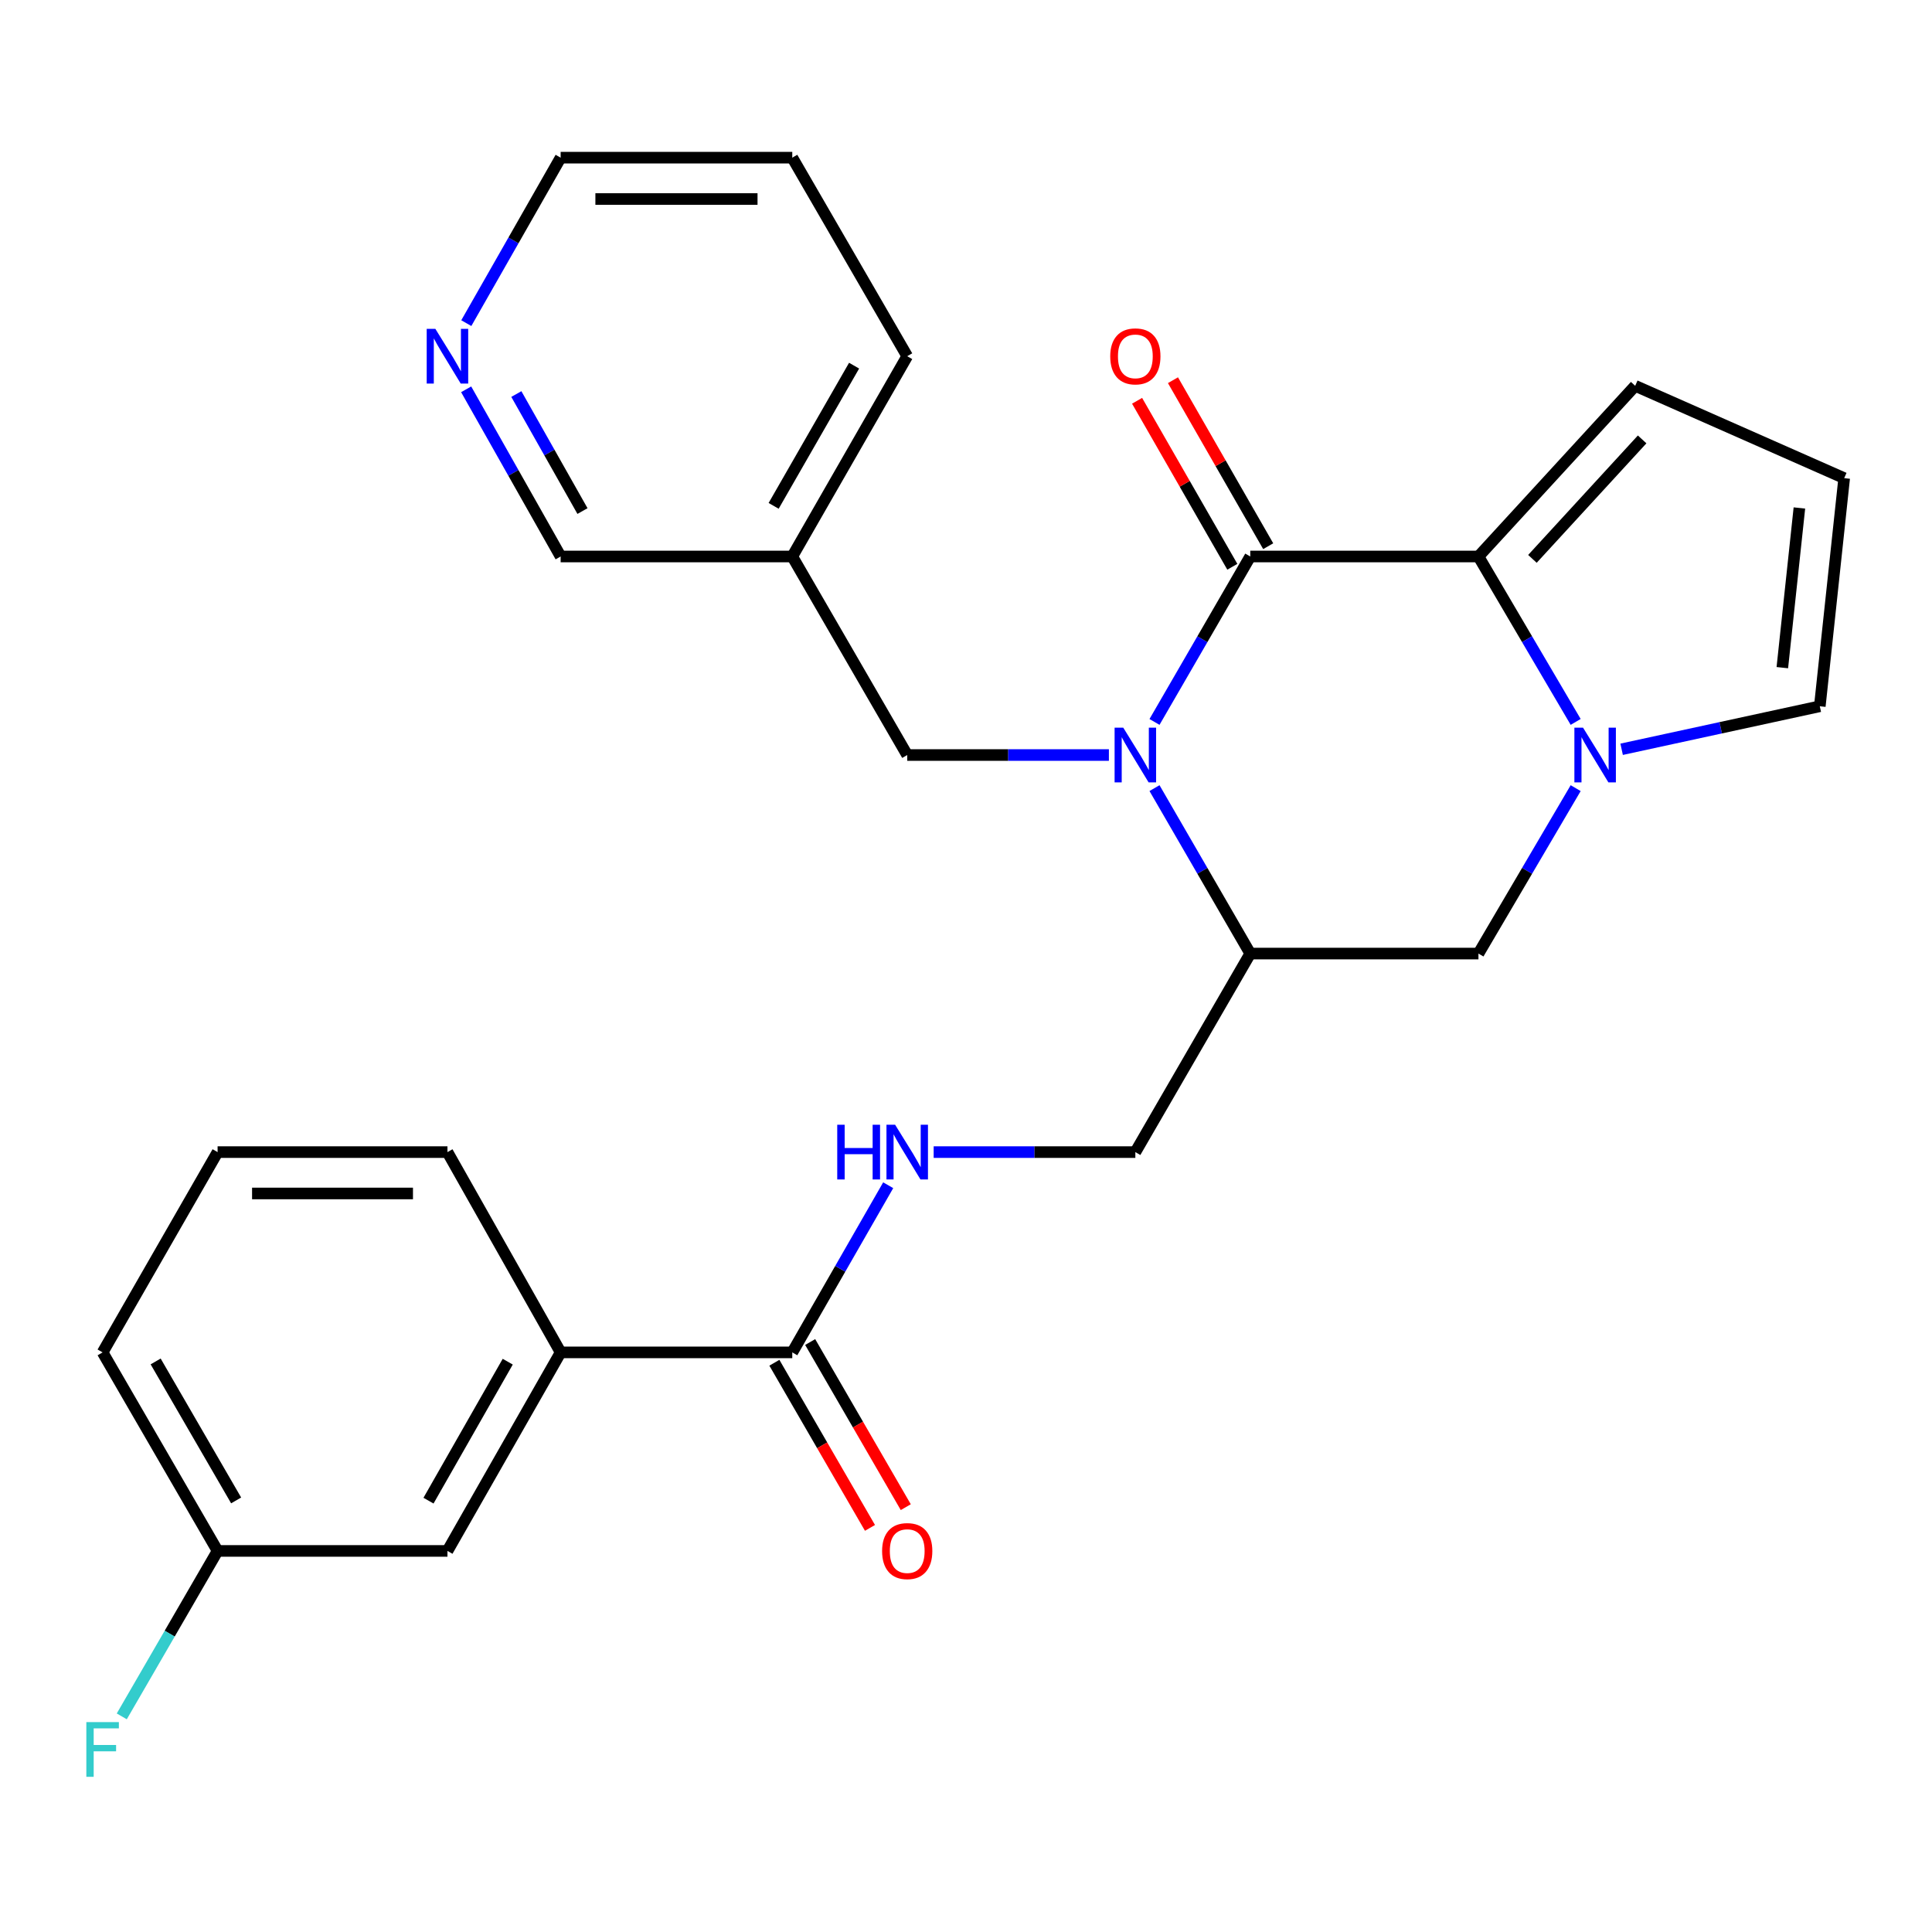 <?xml version='1.0' encoding='iso-8859-1'?>
<svg version='1.1' baseProfile='full'
              xmlns='http://www.w3.org/2000/svg'
                      xmlns:rdkit='http://www.rdkit.org/xml'
                      xmlns:xlink='http://www.w3.org/1999/xlink'
                  xml:space='preserve'
width='1000px' height='1000px' viewBox='0 0 1000 1000'>
<!-- END OF HEADER -->
<rect style='opacity:1.0;fill:#FFFFFF;stroke:none' width='1000' height='1000' x='0' y='0'> </rect>
<path class='bond-0' d='M 597.569,373.673 L 622.353,330.855' style='fill:none;fill-rule:evenodd;stroke:#0000FF;stroke-width:6px;stroke-linecap:butt;stroke-linejoin:miter;stroke-opacity:1' />
<path class='bond-0' d='M 622.353,330.855 L 647.136,288.038' style='fill:none;fill-rule:evenodd;stroke:#000000;stroke-width:6px;stroke-linecap:butt;stroke-linejoin:miter;stroke-opacity:1' />
<path class='bond-1' d='M 597.569,407.929 L 622.353,450.747' style='fill:none;fill-rule:evenodd;stroke:#0000FF;stroke-width:6px;stroke-linecap:butt;stroke-linejoin:miter;stroke-opacity:1' />
<path class='bond-1' d='M 622.353,450.747 L 647.136,493.564' style='fill:none;fill-rule:evenodd;stroke:#000000;stroke-width:6px;stroke-linecap:butt;stroke-linejoin:miter;stroke-opacity:1' />
<path class='bond-2' d='M 573.963,390.801 L 521.768,390.801' style='fill:none;fill-rule:evenodd;stroke:#0000FF;stroke-width:6px;stroke-linecap:butt;stroke-linejoin:miter;stroke-opacity:1' />
<path class='bond-2' d='M 521.768,390.801 L 469.573,390.801' style='fill:none;fill-rule:evenodd;stroke:#000000;stroke-width:6px;stroke-linecap:butt;stroke-linejoin:miter;stroke-opacity:1' />
<path class='bond-3' d='M 647.136,288.038 L 765.243,288.038' style='fill:none;fill-rule:evenodd;stroke:#000000;stroke-width:6px;stroke-linecap:butt;stroke-linejoin:miter;stroke-opacity:1' />
<path class='bond-4' d='M 656.421,282.711 L 631.772,239.751' style='fill:none;fill-rule:evenodd;stroke:#000000;stroke-width:6px;stroke-linecap:butt;stroke-linejoin:miter;stroke-opacity:1' />
<path class='bond-4' d='M 631.772,239.751 L 607.123,196.792' style='fill:none;fill-rule:evenodd;stroke:#FF0000;stroke-width:6px;stroke-linecap:butt;stroke-linejoin:miter;stroke-opacity:1' />
<path class='bond-4' d='M 637.852,293.365 L 613.203,250.406' style='fill:none;fill-rule:evenodd;stroke:#000000;stroke-width:6px;stroke-linecap:butt;stroke-linejoin:miter;stroke-opacity:1' />
<path class='bond-4' d='M 613.203,250.406 L 588.554,207.446' style='fill:none;fill-rule:evenodd;stroke:#FF0000;stroke-width:6px;stroke-linecap:butt;stroke-linejoin:miter;stroke-opacity:1' />
<path class='bond-5' d='M 765.243,288.038 L 846.371,199.702' style='fill:none;fill-rule:evenodd;stroke:#000000;stroke-width:6px;stroke-linecap:butt;stroke-linejoin:miter;stroke-opacity:1' />
<path class='bond-5' d='M 793.18,289.269 L 849.969,227.434' style='fill:none;fill-rule:evenodd;stroke:#000000;stroke-width:6px;stroke-linecap:butt;stroke-linejoin:miter;stroke-opacity:1' />
<path class='bond-6' d='M 765.243,288.038 L 790.404,330.849' style='fill:none;fill-rule:evenodd;stroke:#000000;stroke-width:6px;stroke-linecap:butt;stroke-linejoin:miter;stroke-opacity:1' />
<path class='bond-6' d='M 790.404,330.849 L 815.566,373.661' style='fill:none;fill-rule:evenodd;stroke:#0000FF;stroke-width:6px;stroke-linecap:butt;stroke-linejoin:miter;stroke-opacity:1' />
<path class='bond-7' d='M 815.566,407.941 L 790.404,450.753' style='fill:none;fill-rule:evenodd;stroke:#0000FF;stroke-width:6px;stroke-linecap:butt;stroke-linejoin:miter;stroke-opacity:1' />
<path class='bond-7' d='M 790.404,450.753 L 765.243,493.564' style='fill:none;fill-rule:evenodd;stroke:#000000;stroke-width:6px;stroke-linecap:butt;stroke-linejoin:miter;stroke-opacity:1' />
<path class='bond-8' d='M 839.354,387.824 L 890.64,376.693' style='fill:none;fill-rule:evenodd;stroke:#0000FF;stroke-width:6px;stroke-linecap:butt;stroke-linejoin:miter;stroke-opacity:1' />
<path class='bond-8' d='M 890.64,376.693 L 941.926,365.562' style='fill:none;fill-rule:evenodd;stroke:#000000;stroke-width:6px;stroke-linecap:butt;stroke-linejoin:miter;stroke-opacity:1' />
<path class='bond-9' d='M 647.136,493.564 L 765.243,493.564' style='fill:none;fill-rule:evenodd;stroke:#000000;stroke-width:6px;stroke-linecap:butt;stroke-linejoin:miter;stroke-opacity:1' />
<path class='bond-10' d='M 647.136,493.564 L 587.655,596.327' style='fill:none;fill-rule:evenodd;stroke:#000000;stroke-width:6px;stroke-linecap:butt;stroke-linejoin:miter;stroke-opacity:1' />
<path class='bond-11' d='M 410.079,699.994 L 434.906,656.735' style='fill:none;fill-rule:evenodd;stroke:#000000;stroke-width:6px;stroke-linecap:butt;stroke-linejoin:miter;stroke-opacity:1' />
<path class='bond-11' d='M 434.906,656.735 L 459.732,613.475' style='fill:none;fill-rule:evenodd;stroke:#0000FF;stroke-width:6px;stroke-linecap:butt;stroke-linejoin:miter;stroke-opacity:1' />
<path class='bond-12' d='M 410.079,699.994 L 290.189,699.994' style='fill:none;fill-rule:evenodd;stroke:#000000;stroke-width:6px;stroke-linecap:butt;stroke-linejoin:miter;stroke-opacity:1' />
<path class='bond-13' d='M 400.815,705.357 L 425.558,748.095' style='fill:none;fill-rule:evenodd;stroke:#000000;stroke-width:6px;stroke-linecap:butt;stroke-linejoin:miter;stroke-opacity:1' />
<path class='bond-13' d='M 425.558,748.095 L 450.3,790.832' style='fill:none;fill-rule:evenodd;stroke:#FF0000;stroke-width:6px;stroke-linecap:butt;stroke-linejoin:miter;stroke-opacity:1' />
<path class='bond-13' d='M 419.343,694.631 L 444.086,737.368' style='fill:none;fill-rule:evenodd;stroke:#000000;stroke-width:6px;stroke-linecap:butt;stroke-linejoin:miter;stroke-opacity:1' />
<path class='bond-13' d='M 444.086,737.368 L 468.828,780.105' style='fill:none;fill-rule:evenodd;stroke:#FF0000;stroke-width:6px;stroke-linecap:butt;stroke-linejoin:miter;stroke-opacity:1' />
<path class='bond-14' d='M 469.573,390.801 L 410.079,288.038' style='fill:none;fill-rule:evenodd;stroke:#000000;stroke-width:6px;stroke-linecap:butt;stroke-linejoin:miter;stroke-opacity:1' />
<path class='bond-15' d='M 483.265,596.327 L 535.46,596.327' style='fill:none;fill-rule:evenodd;stroke:#0000FF;stroke-width:6px;stroke-linecap:butt;stroke-linejoin:miter;stroke-opacity:1' />
<path class='bond-15' d='M 535.46,596.327 L 587.655,596.327' style='fill:none;fill-rule:evenodd;stroke:#000000;stroke-width:6px;stroke-linecap:butt;stroke-linejoin:miter;stroke-opacity:1' />
<path class='bond-16' d='M 941.926,365.562 L 954.545,247.492' style='fill:none;fill-rule:evenodd;stroke:#000000;stroke-width:6px;stroke-linecap:butt;stroke-linejoin:miter;stroke-opacity:1' />
<path class='bond-16' d='M 922.531,345.576 L 931.365,262.927' style='fill:none;fill-rule:evenodd;stroke:#000000;stroke-width:6px;stroke-linecap:butt;stroke-linejoin:miter;stroke-opacity:1' />
<path class='bond-17' d='M 290.189,699.994 L 231.6,802.757' style='fill:none;fill-rule:evenodd;stroke:#000000;stroke-width:6px;stroke-linecap:butt;stroke-linejoin:miter;stroke-opacity:1' />
<path class='bond-17' d='M 262.802,704.805 L 221.79,776.739' style='fill:none;fill-rule:evenodd;stroke:#000000;stroke-width:6px;stroke-linecap:butt;stroke-linejoin:miter;stroke-opacity:1' />
<path class='bond-18' d='M 290.189,699.994 L 231.6,596.327' style='fill:none;fill-rule:evenodd;stroke:#000000;stroke-width:6px;stroke-linecap:butt;stroke-linejoin:miter;stroke-opacity:1' />
<path class='bond-19' d='M 846.371,199.702 L 954.545,247.492' style='fill:none;fill-rule:evenodd;stroke:#000000;stroke-width:6px;stroke-linecap:butt;stroke-linejoin:miter;stroke-opacity:1' />
<path class='bond-20' d='M 231.6,802.757 L 112.626,802.757' style='fill:none;fill-rule:evenodd;stroke:#000000;stroke-width:6px;stroke-linecap:butt;stroke-linejoin:miter;stroke-opacity:1' />
<path class='bond-21' d='M 241.285,201.508 L 265.737,244.773' style='fill:none;fill-rule:evenodd;stroke:#0000FF;stroke-width:6px;stroke-linecap:butt;stroke-linejoin:miter;stroke-opacity:1' />
<path class='bond-21' d='M 265.737,244.773 L 290.189,288.038' style='fill:none;fill-rule:evenodd;stroke:#000000;stroke-width:6px;stroke-linecap:butt;stroke-linejoin:miter;stroke-opacity:1' />
<path class='bond-21' d='M 267.259,203.954 L 284.375,234.239' style='fill:none;fill-rule:evenodd;stroke:#0000FF;stroke-width:6px;stroke-linecap:butt;stroke-linejoin:miter;stroke-opacity:1' />
<path class='bond-21' d='M 284.375,234.239 L 301.492,264.525' style='fill:none;fill-rule:evenodd;stroke:#000000;stroke-width:6px;stroke-linecap:butt;stroke-linejoin:miter;stroke-opacity:1' />
<path class='bond-22' d='M 241.359,167.254 L 265.774,124.431' style='fill:none;fill-rule:evenodd;stroke:#0000FF;stroke-width:6px;stroke-linecap:butt;stroke-linejoin:miter;stroke-opacity:1' />
<path class='bond-22' d='M 265.774,124.431 L 290.189,81.608' style='fill:none;fill-rule:evenodd;stroke:#000000;stroke-width:6px;stroke-linecap:butt;stroke-linejoin:miter;stroke-opacity:1' />
<path class='bond-23' d='M 410.079,288.038 L 290.189,288.038' style='fill:none;fill-rule:evenodd;stroke:#000000;stroke-width:6px;stroke-linecap:butt;stroke-linejoin:miter;stroke-opacity:1' />
<path class='bond-24' d='M 410.079,288.038 L 469.573,184.371' style='fill:none;fill-rule:evenodd;stroke:#000000;stroke-width:6px;stroke-linecap:butt;stroke-linejoin:miter;stroke-opacity:1' />
<path class='bond-24' d='M 400.435,261.832 L 442.08,189.265' style='fill:none;fill-rule:evenodd;stroke:#000000;stroke-width:6px;stroke-linecap:butt;stroke-linejoin:miter;stroke-opacity:1' />
<path class='bond-25' d='M 112.626,802.757 L 87.827,845.574' style='fill:none;fill-rule:evenodd;stroke:#000000;stroke-width:6px;stroke-linecap:butt;stroke-linejoin:miter;stroke-opacity:1' />
<path class='bond-25' d='M 87.827,845.574 L 63.029,888.392' style='fill:none;fill-rule:evenodd;stroke:#33CCCC;stroke-width:6px;stroke-linecap:butt;stroke-linejoin:miter;stroke-opacity:1' />
<path class='bond-26' d='M 112.626,802.757 L 53.109,699.994' style='fill:none;fill-rule:evenodd;stroke:#000000;stroke-width:6px;stroke-linecap:butt;stroke-linejoin:miter;stroke-opacity:1' />
<path class='bond-26' d='M 122.224,776.613 L 80.562,704.679' style='fill:none;fill-rule:evenodd;stroke:#000000;stroke-width:6px;stroke-linecap:butt;stroke-linejoin:miter;stroke-opacity:1' />
<path class='bond-27' d='M 231.6,596.327 L 112.626,596.327' style='fill:none;fill-rule:evenodd;stroke:#000000;stroke-width:6px;stroke-linecap:butt;stroke-linejoin:miter;stroke-opacity:1' />
<path class='bond-27' d='M 213.754,617.736 L 130.472,617.736' style='fill:none;fill-rule:evenodd;stroke:#000000;stroke-width:6px;stroke-linecap:butt;stroke-linejoin:miter;stroke-opacity:1' />
<path class='bond-28' d='M 112.626,596.327 L 53.109,699.994' style='fill:none;fill-rule:evenodd;stroke:#000000;stroke-width:6px;stroke-linecap:butt;stroke-linejoin:miter;stroke-opacity:1' />
<path class='bond-29' d='M 290.189,81.608 L 410.079,81.608' style='fill:none;fill-rule:evenodd;stroke:#000000;stroke-width:6px;stroke-linecap:butt;stroke-linejoin:miter;stroke-opacity:1' />
<path class='bond-29' d='M 308.173,103.017 L 392.096,103.017' style='fill:none;fill-rule:evenodd;stroke:#000000;stroke-width:6px;stroke-linecap:butt;stroke-linejoin:miter;stroke-opacity:1' />
<path class='bond-30' d='M 469.573,184.371 L 410.079,81.608' style='fill:none;fill-rule:evenodd;stroke:#000000;stroke-width:6px;stroke-linecap:butt;stroke-linejoin:miter;stroke-opacity:1' />
<path  class='atom-0' d='M 581.395 376.641
L 590.675 391.641
Q 591.595 393.121, 593.075 395.801
Q 594.555 398.481, 594.635 398.641
L 594.635 376.641
L 598.395 376.641
L 598.395 404.961
L 594.515 404.961
L 584.555 388.561
Q 583.395 386.641, 582.155 384.441
Q 580.955 382.241, 580.595 381.561
L 580.595 404.961
L 576.915 404.961
L 576.915 376.641
L 581.395 376.641
' fill='#0000FF'/>
<path  class='atom-3' d='M 819.38 376.641
L 828.66 391.641
Q 829.58 393.121, 831.06 395.801
Q 832.54 398.481, 832.62 398.641
L 832.62 376.641
L 836.38 376.641
L 836.38 404.961
L 832.5 404.961
L 822.54 388.561
Q 821.38 386.641, 820.14 384.441
Q 818.94 382.241, 818.58 381.561
L 818.58 404.961
L 814.9 404.961
L 814.9 376.641
L 819.38 376.641
' fill='#0000FF'/>
<path  class='atom-8' d='M 433.353 582.167
L 437.193 582.167
L 437.193 594.207
L 451.673 594.207
L 451.673 582.167
L 455.513 582.167
L 455.513 610.487
L 451.673 610.487
L 451.673 597.407
L 437.193 597.407
L 437.193 610.487
L 433.353 610.487
L 433.353 582.167
' fill='#0000FF'/>
<path  class='atom-8' d='M 463.313 582.167
L 472.593 597.167
Q 473.513 598.647, 474.993 601.327
Q 476.473 604.007, 476.553 604.167
L 476.553 582.167
L 480.313 582.167
L 480.313 610.487
L 476.433 610.487
L 466.473 594.087
Q 465.313 592.167, 464.073 589.967
Q 462.873 587.767, 462.513 587.087
L 462.513 610.487
L 458.833 610.487
L 458.833 582.167
L 463.313 582.167
' fill='#0000FF'/>
<path  class='atom-12' d='M 574.655 184.451
Q 574.655 177.651, 578.015 173.851
Q 581.375 170.051, 587.655 170.051
Q 593.935 170.051, 597.295 173.851
Q 600.655 177.651, 600.655 184.451
Q 600.655 191.331, 597.255 195.251
Q 593.855 199.131, 587.655 199.131
Q 581.415 199.131, 578.015 195.251
Q 574.655 191.371, 574.655 184.451
M 587.655 195.931
Q 591.975 195.931, 594.295 193.051
Q 596.655 190.131, 596.655 184.451
Q 596.655 178.891, 594.295 176.091
Q 591.975 173.251, 587.655 173.251
Q 583.335 173.251, 580.975 176.051
Q 578.655 178.851, 578.655 184.451
Q 578.655 190.171, 580.975 193.051
Q 583.335 195.931, 587.655 195.931
' fill='#FF0000'/>
<path  class='atom-15' d='M 456.573 802.837
Q 456.573 796.037, 459.933 792.237
Q 463.293 788.437, 469.573 788.437
Q 475.853 788.437, 479.213 792.237
Q 482.573 796.037, 482.573 802.837
Q 482.573 809.717, 479.173 813.637
Q 475.773 817.517, 469.573 817.517
Q 463.333 817.517, 459.933 813.637
Q 456.573 809.757, 456.573 802.837
M 469.573 814.317
Q 473.893 814.317, 476.213 811.437
Q 478.573 808.517, 478.573 802.837
Q 478.573 797.277, 476.213 794.477
Q 473.893 791.637, 469.573 791.637
Q 465.253 791.637, 462.893 794.437
Q 460.573 797.237, 460.573 802.837
Q 460.573 808.557, 462.893 811.437
Q 465.253 814.317, 469.573 814.317
' fill='#FF0000'/>
<path  class='atom-17' d='M 225.34 170.211
L 234.62 185.211
Q 235.54 186.691, 237.02 189.371
Q 238.5 192.051, 238.58 192.211
L 238.58 170.211
L 242.34 170.211
L 242.34 198.531
L 238.46 198.531
L 228.5 182.131
Q 227.34 180.211, 226.1 178.011
Q 224.9 175.811, 224.54 175.131
L 224.54 198.531
L 220.86 198.531
L 220.86 170.211
L 225.34 170.211
' fill='#0000FF'/>
<path  class='atom-20' d='M 44.689 891.36
L 61.529 891.36
L 61.529 894.6
L 48.489 894.6
L 48.489 903.2
L 60.089 903.2
L 60.089 906.48
L 48.489 906.48
L 48.489 919.68
L 44.689 919.68
L 44.689 891.36
' fill='#33CCCC'/>
</svg>
